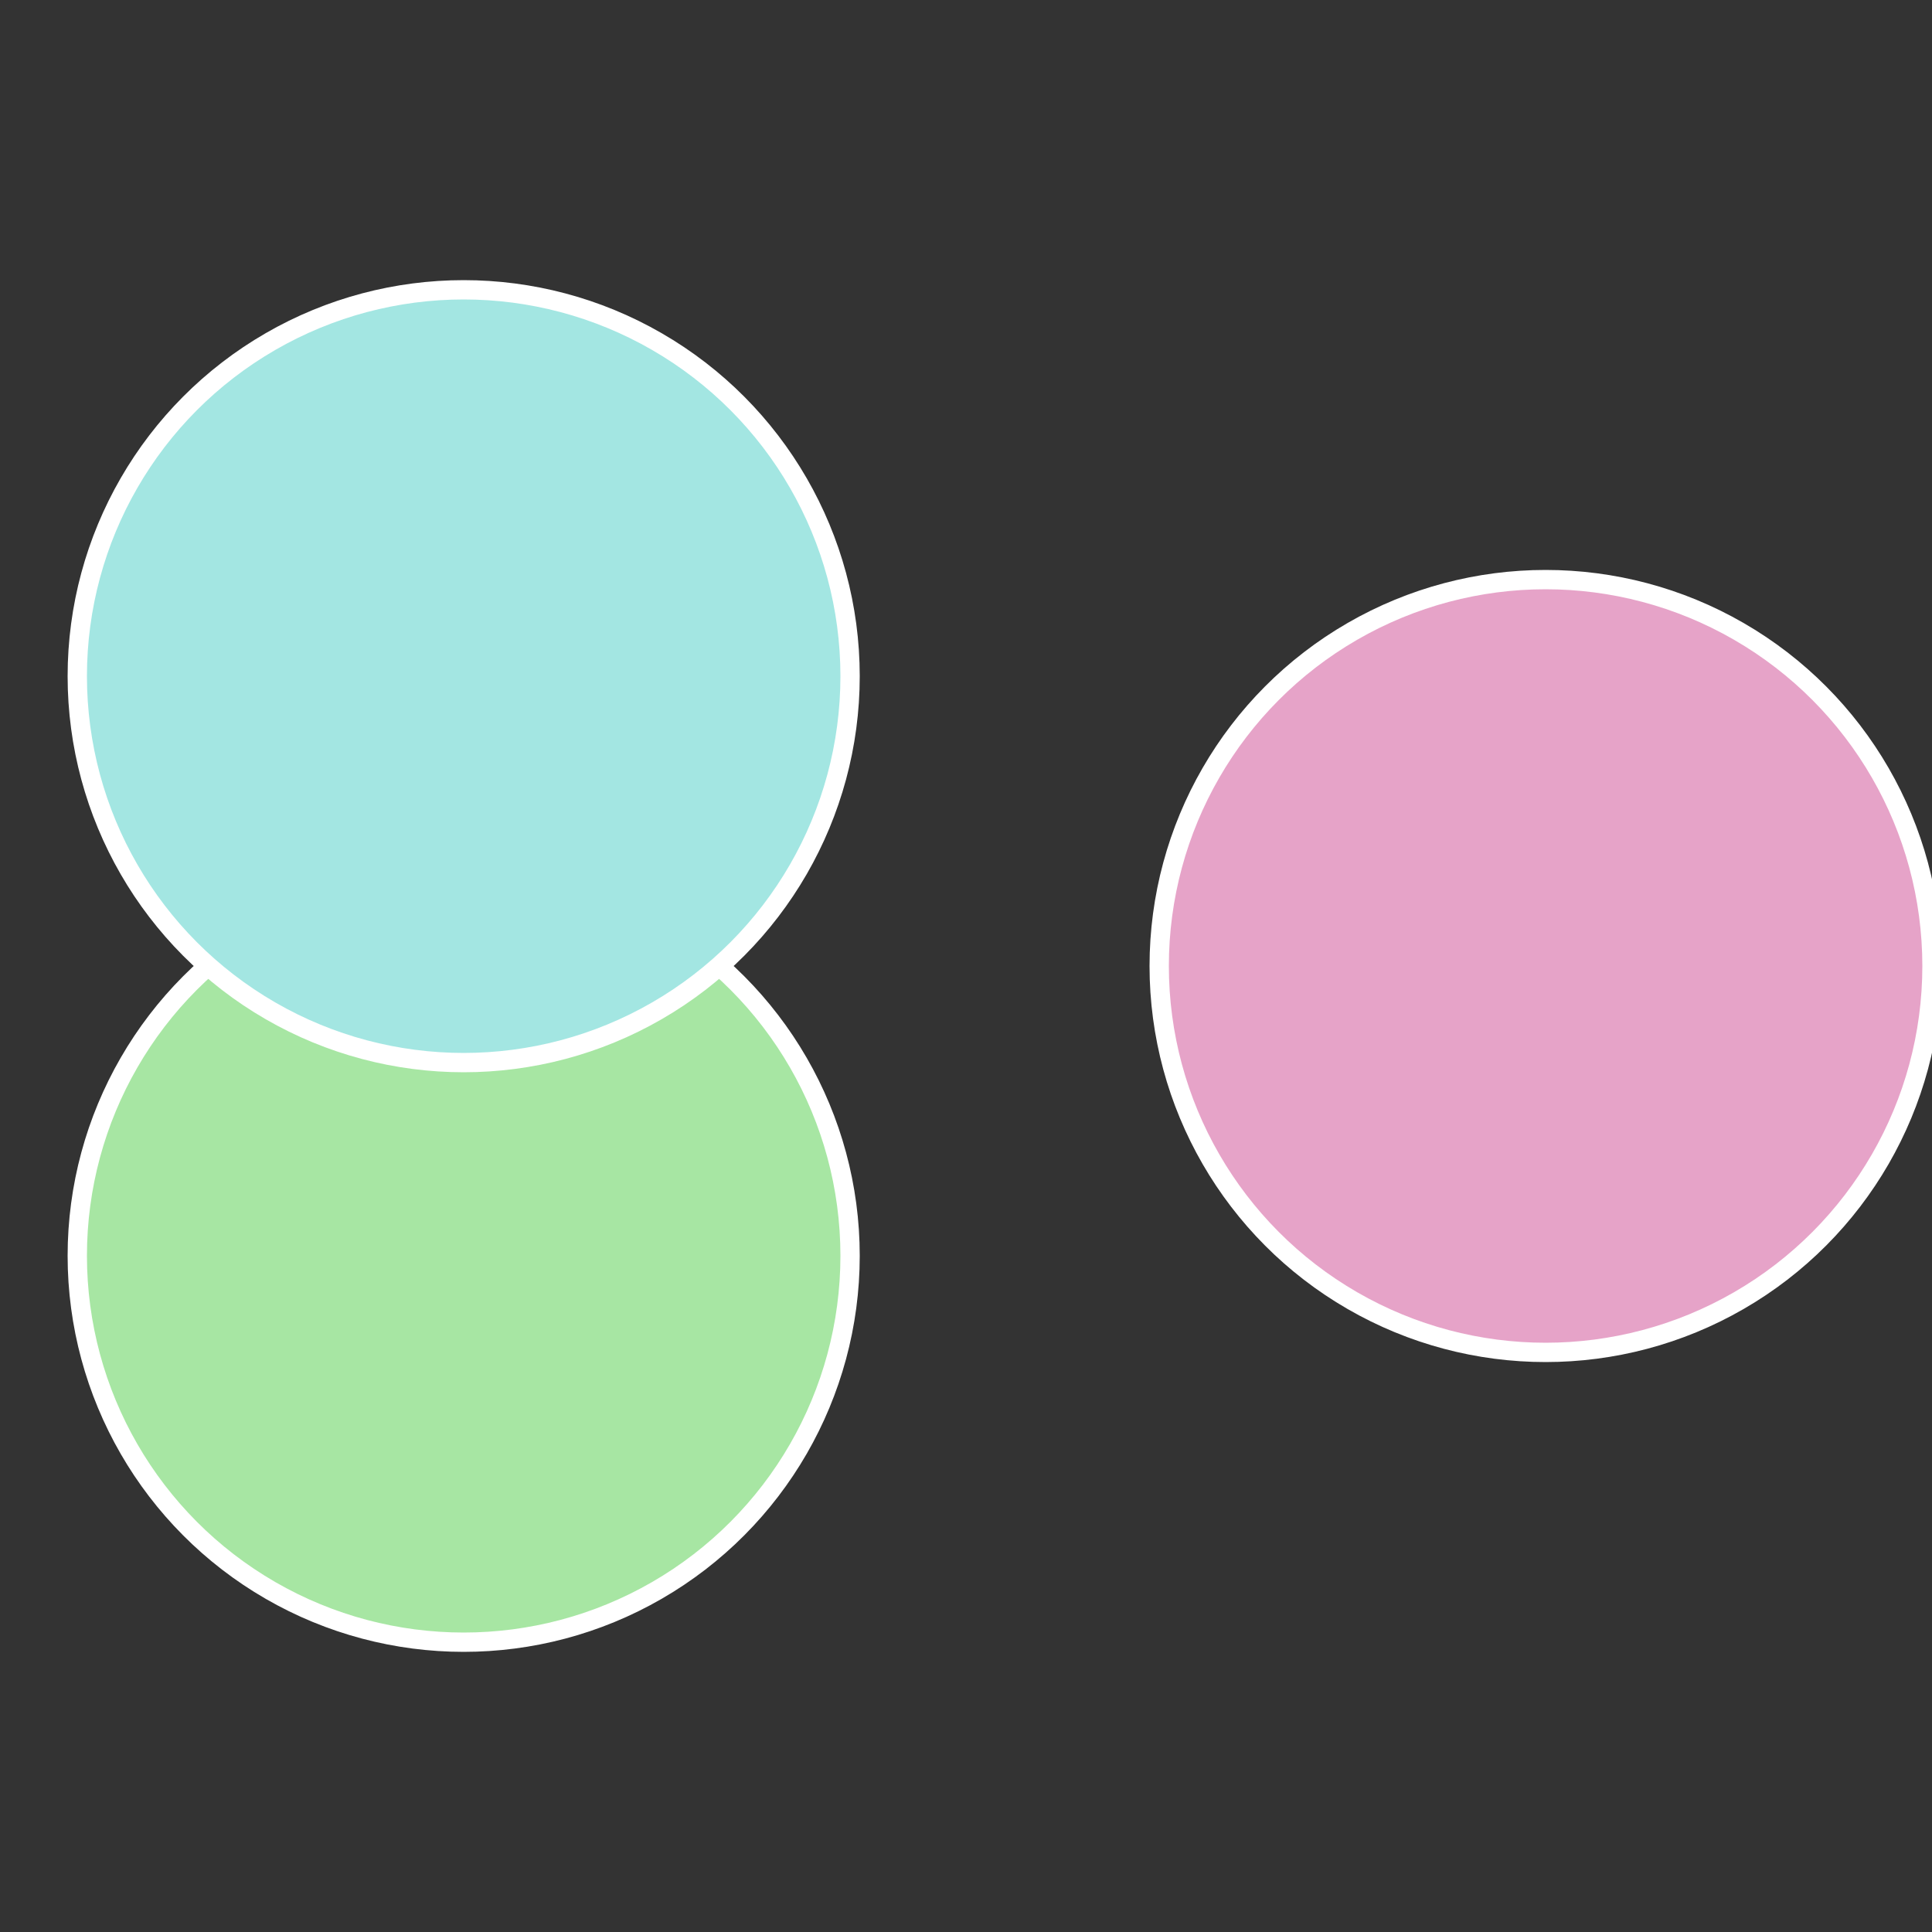 <?xml version="1.0" standalone="no"?>
<svg width="500" height="500" viewBox="-1 -1 2 2" xmlns="http://www.w3.org/2000/svg">
 
                <rect x="-1" y="-1" width="2" height="2" fill="#333333" stroke="none"/>
 
                <circle cx="0.6" cy="0" r="0.4" fill="#e6a3c8" stroke="#fff" stroke-width="1%" />
             
                <circle cx="-0.52" cy="0.3" r="0.4" fill="#a7e6a3" stroke="#fff" stroke-width="1%" />
             
                <circle cx="-0.52" cy="-0.3" r="0.4" fill="#a3e6e2" stroke="#fff" stroke-width="1%" />
            </svg>
